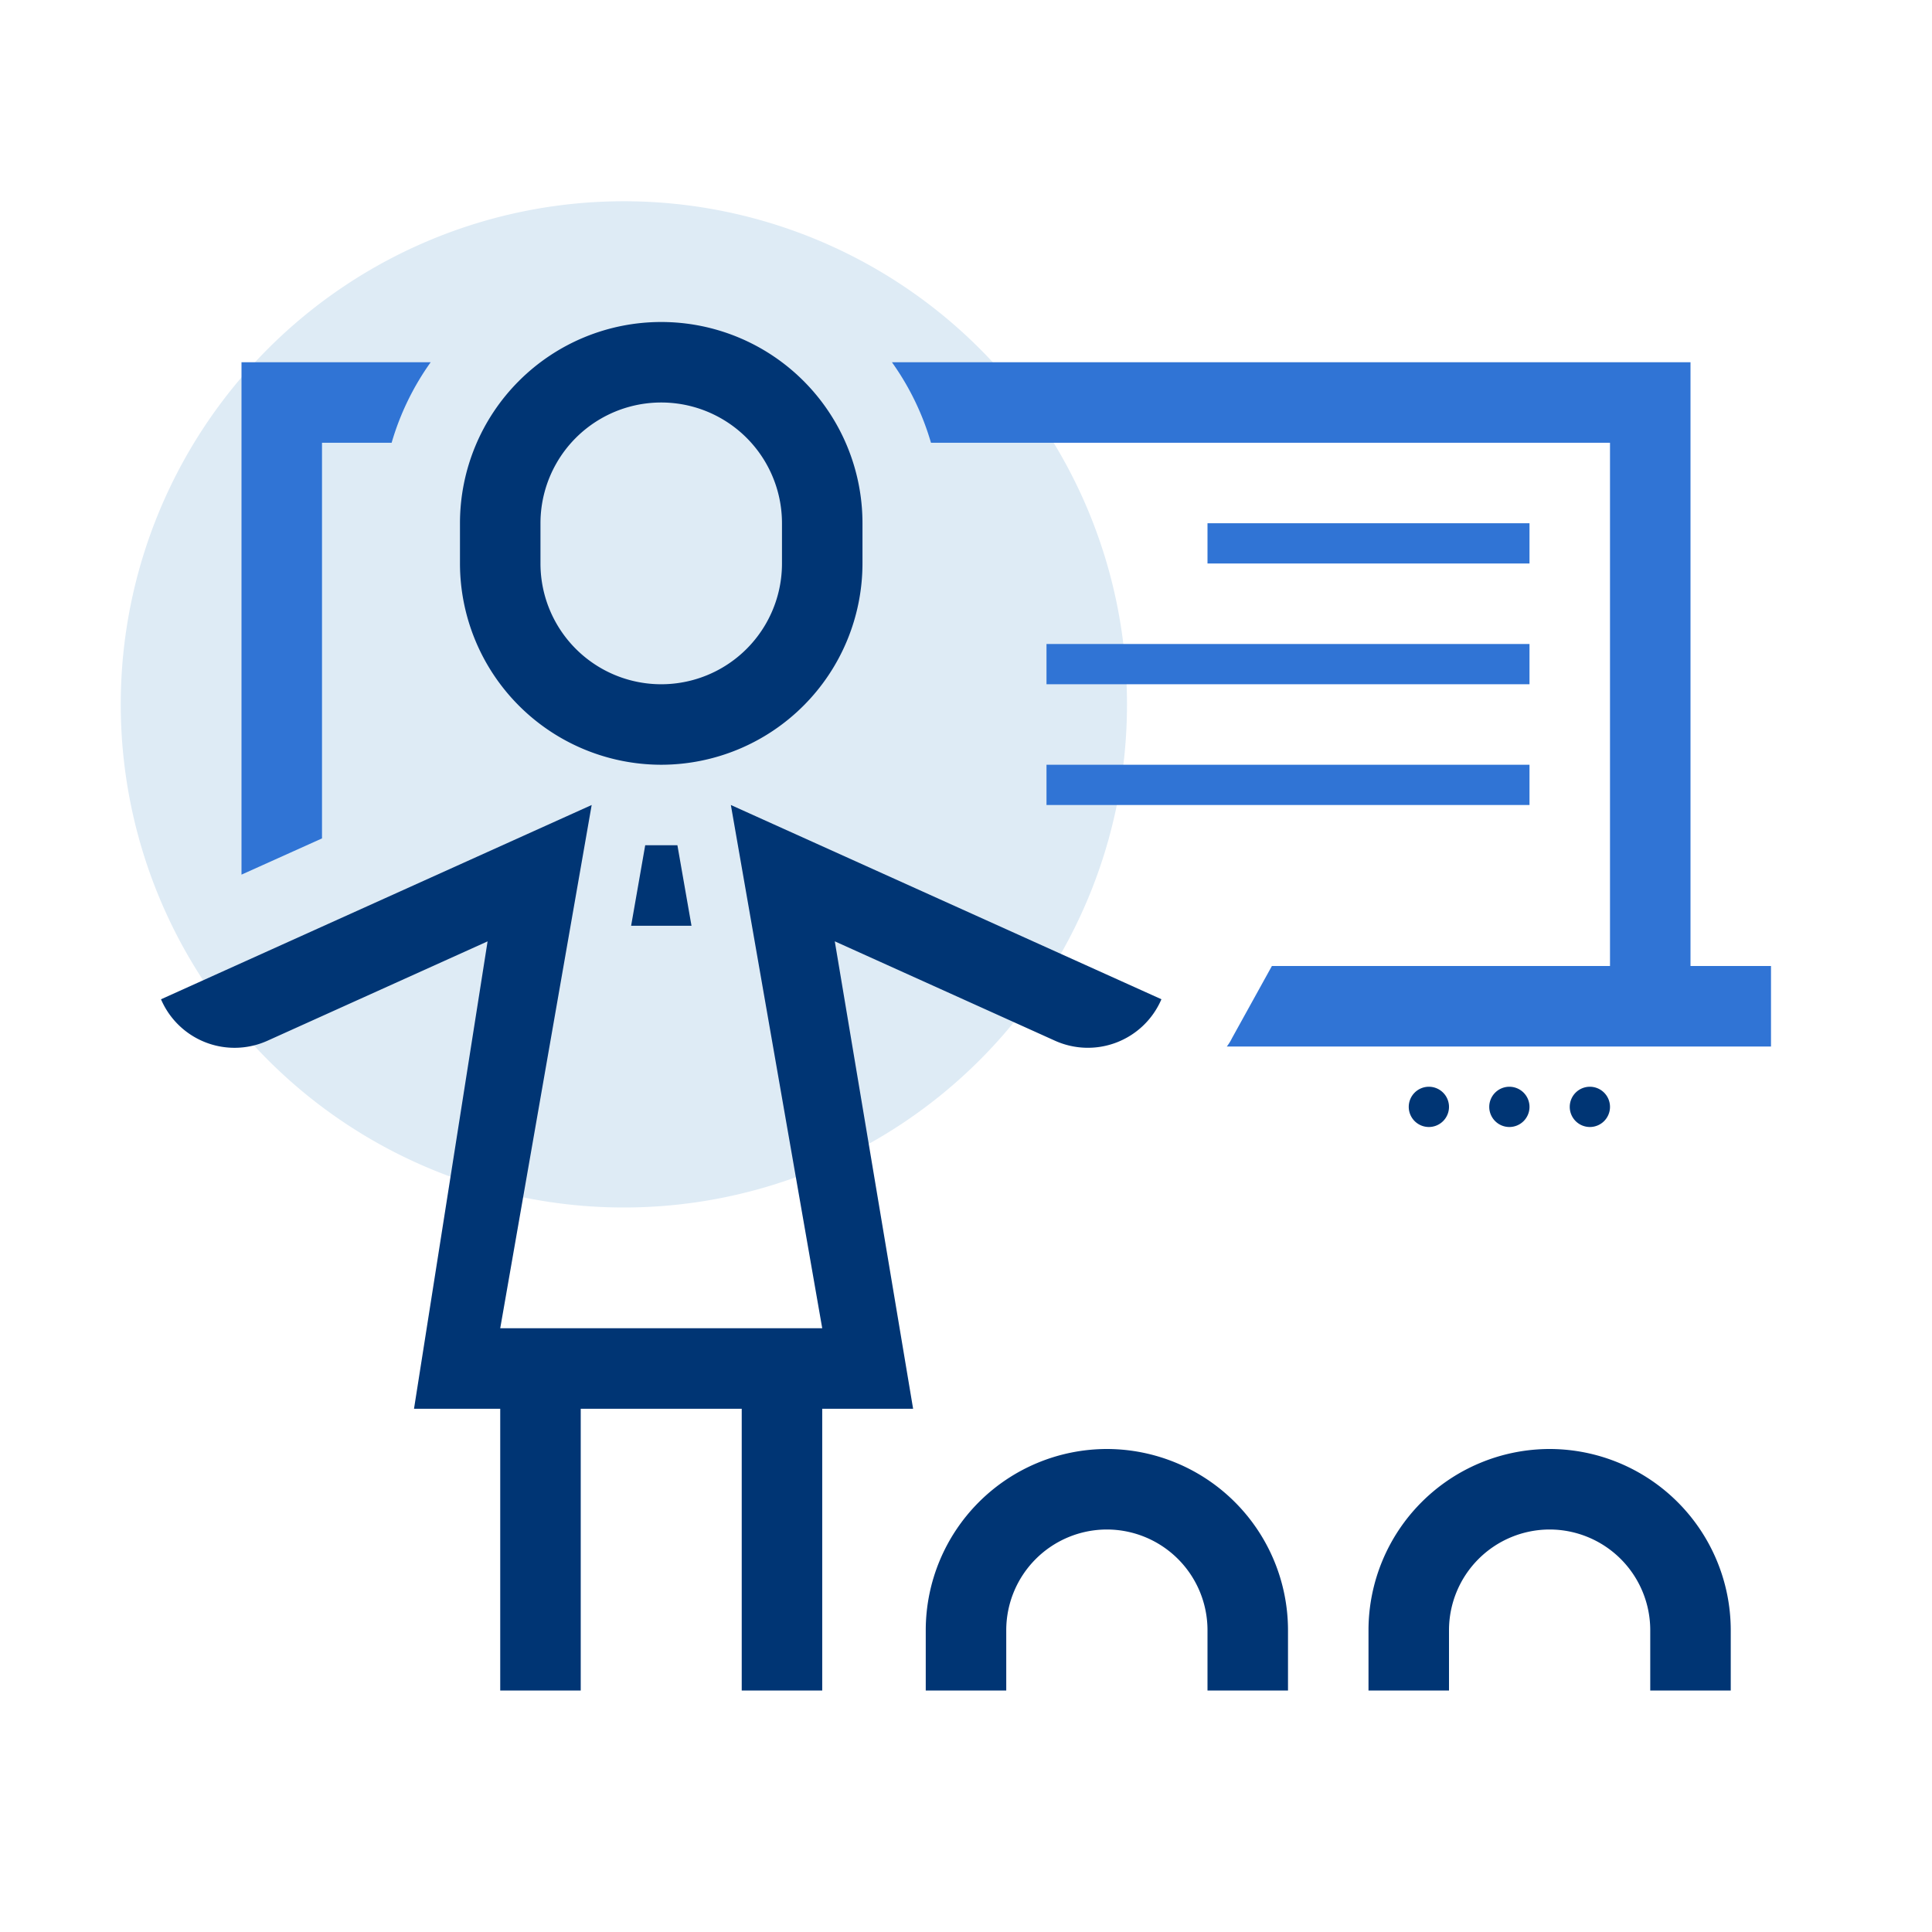 <svg id="ilu_materials-for-teachers_144" xmlns="http://www.w3.org/2000/svg" width="144" height="144" viewBox="0 0 144 144">
  <rect id="pole" width="144" height="144" fill="#fff" opacity="0"/>
  <g id="ikona" transform="translate(9 15)">
    <path id="Path_17824" data-name="Path 17824" d="M78,42.5A37.5,37.5,0,1,1,40.5,5,37.5,37.5,0,0,1,78,42.5" transform="translate(-3 -5)" fill="#deebf5"/>
    <path id="Path_17825" data-name="Path 17825" d="M20.1,9a19.879,19.879,0,0,0-2.91,6H12V44.49l-6,2.7V9Z" transform="translate(3 3)" fill="#3074d5"/>
    <path id="Path_17826" data-name="Path 17826" d="M87.68,54v6H47.12a3.593,3.593,0,0,0,.39-.63L50.48,54h25.2V15H25.07a19.879,19.879,0,0,0-2.91-6H81.68V54Z" transform="translate(35.32 3)" fill="#3074d5"/>
    <rect id="Rectangle_7079" data-name="Rectangle 7079" width="24" height="3" transform="translate(81 24)" fill="#3074d5"/>
    <rect id="Rectangle_7080" data-name="Rectangle 7080" width="36" height="3" transform="translate(69 33)" fill="#3074d5"/>
    <rect id="Rectangle_7081" data-name="Rectangle 7081" width="36" height="3" transform="translate(69 42)" fill="#3074d5"/>
    <path id="Path_17827" data-name="Path 17827" d="M20.18,27h-4.5l1.05-6h2.4Z" transform="translate(22.36 27)" fill="#003574"/>
    <path id="Path_17828" data-name="Path 17828" d="M26.428,41a15.017,15.017,0,0,0,15-15V23a15,15,0,1,0-30,0v3a15.017,15.017,0,0,0,15,15m-9-18a9,9,0,1,1,18,0v3a9,9,0,1,1-18,0Z" transform="translate(13.856 1)" fill="#003574"/>
    <path id="Path_17829" data-name="Path 17829" d="M46.474,20l6.81,39h-24L36.1,20,4,34.481a5.965,5.965,0,0,0,7.83,3.135l.084-.036,16.428-7.416L22.858,65h6.426V86h6V65h12V86h6V65h6.774L54.22,30.161l16.431,7.416a5.963,5.963,0,0,0,7.878-3.015l.036-.084Z" transform="translate(-1 25)" fill="#003574"/>
    <path id="Path_17836" data-name="Path 17836" d="M-4566-4534h0l-6,0v-4.5a13.518,13.518,0,0,1,13.5-13.5,13.516,13.516,0,0,1,13.5,13.5v4.5l-6,0v-4.5a7.508,7.508,0,0,0-7.5-7.5,7.51,7.51,0,0,0-7.5,7.5v4.5Z" transform="translate(4632 4645)" fill="#003574"/>
    <path id="Path_17835" data-name="Path 17835" d="M-4555-4534h0l-6,0v-4.5a13.518,13.518,0,0,1,13.5-13.5,13.515,13.515,0,0,1,13.5,13.5v4.5l-6,0v-4.5a7.508,7.508,0,0,0-7.5-7.5,7.511,7.511,0,0,0-7.5,7.5v4.5Z" transform="translate(4654 4645)" fill="#003574"/>
    <path id="Path_17832" data-name="Path 17832" d="M38,28.5A1.5,1.5,0,1,1,36.5,27,1.5,1.5,0,0,1,38,28.5" transform="translate(61 39)" fill="#003574"/>
    <path id="Path_17833" data-name="Path 17833" d="M40,28.5A1.5,1.5,0,1,1,38.5,27,1.5,1.5,0,0,1,40,28.5" transform="translate(65 39)" fill="#003574"/>
    <path id="Path_17834" data-name="Path 17834" d="M42,28.5A1.5,1.5,0,1,1,40.5,27,1.5,1.5,0,0,1,42,28.5" transform="translate(69 39)" fill="#003574"/>
  </g>
</svg>
